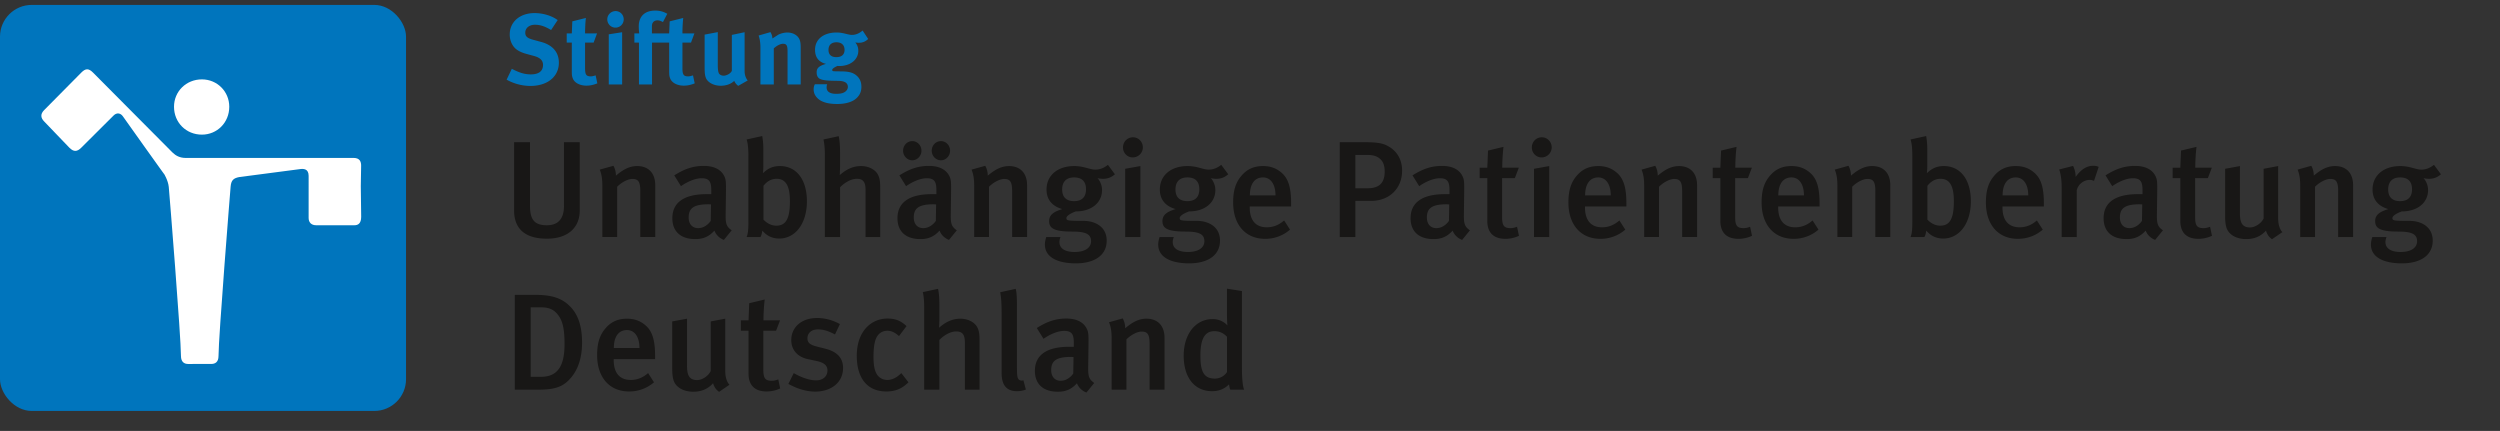 <?xml version="1.0" encoding="UTF-8"?> <svg xmlns="http://www.w3.org/2000/svg" xmlns:xlink="http://www.w3.org/1999/xlink" xmlns:v="https://vecta.io/nano" viewBox="0 0 401.414 69.191"><rect x="0" y="0" width="401.414" height="69.191" fill="#333333" stroke="none"/><path d="M85.141 13.801a7.95 7.95 0 0 1-3.794-1.009l.833-1.744c1.041.544 1.937.896 3.057.896 1.281 0 1.953-.528 1.953-1.521 0-.72-.464-1.168-1.457-1.44l-1.232-.336c-1.104-.304-1.792-.736-2.193-1.408-.304-.496-.464-1.072-.464-1.697 0-2.032 1.632-3.441 3.985-3.441 1.361 0 2.737.416 3.713 1.121l-1.056 1.601c-1.008-.608-1.761-.849-2.593-.849-.912 0-1.553.528-1.553 1.28 0 .576.304.864 1.233 1.121l1.344.368c1.825.496 2.817 1.664 2.817 3.312 0 2.258-1.825 3.746-4.594 3.746zm9.023-.048c-1.088 0-1.953-.48-2.208-1.201-.128-.352-.144-.512-.144-1.264v-4.45h-.816V5.365h.816l.08-1.937 2.177-.545c-.08.753-.128 1.649-.128 2.481h1.921l-.544 1.473h-1.377v4.113c0 1.041.192 1.312.929 1.312.192 0 .384-.048.768-.16l.272 1.281c-.625.256-1.185.368-1.745.368zm4.655-9.316c-.72 0-1.312-.592-1.312-1.328a1.34 1.34 0 0 1 1.345-1.329c.72 0 1.296.593 1.296 1.329s-.592 1.328-1.329 1.328zm-1.072 9.124V5.51l2.145-.337v8.388h-2.145zm12.051.192c-1.088 0-1.953-.48-2.209-1.201-.128-.352-.144-.512-.144-1.264v-4.45h-2.753v6.723h-2.097V6.838h-.736V5.365h.784c-.048-.336-.08-.752-.08-1.12 0-1.617.96-2.545 2.641-2.545.704 0 1.28.144 1.937.512l-.688 1.328c-.464-.224-.625-.271-.88-.271-.544 0-.896.336-.896.928v1.169h2.769l.08-1.937 2.177-.545c-.08.753-.128 1.649-.128 2.481h1.921l-.544 1.473h-1.376v4.113c0 1.041.192 1.312.929 1.312.192 0 .384-.048.768-.16l.272 1.281c-.624.256-1.184.368-1.745.368zm8.735.031a1.87 1.87 0 0 1-.64-.8c-.528.512-1.297.784-2.161.784-1.152 0-2.145-.544-2.417-1.328-.128-.368-.176-.801-.176-1.633v-5.25l2.113-.4v5.266c0 .736.064 1.121.176 1.345s.432.385.752.385c.528 0 1.168-.385 1.329-.785V5.606l2.049-.433v6.259c0 .544.176 1.104.496 1.488l-1.521.864zm7.919-.223v-5.33c0-.929-.16-1.2-.72-1.2-.432 0-.993.288-1.489.736v5.794h-2.145V7.623c0-.704-.096-1.377-.288-1.921l1.904-.544c.192.336.304.688.304 1.024l.944-.608c.433-.224.993-.353 1.473-.353.913 0 1.713.48 1.969 1.185.112.305.16.656.16 1.169v5.986h-2.113zm11.441-6.691c-.208 0-.432-.032-.56-.048.32.384.48.8.48 1.344 0 1.409-1.28 2.434-3.025 2.434-.096 0-.16 0-.32-.017-.544.257-.848.448-.848.673 0 .111.128.191.352.191l1.152.017c1.249.016 1.905.208 2.481.736.48.448.705 1.008.705 1.744 0 .688-.208 1.217-.656 1.697-.721.769-1.953 1.057-3.233 1.057-1.168 0-2.369-.192-3.105-.881-.448-.416-.672-.896-.672-1.456 0-.448.112-.673.192-.833h1.985c-.08.192-.096.305-.096.528 0 .656.544 1.009 1.537 1.009.544 0 1.008-.064 1.345-.272.32-.192.528-.496.528-.832 0-.736-.656-.961-1.504-.977l-.913-.016c-.96-.017-1.584-.097-1.969-.257-.384-.144-.624-.512-.624-1.072 0-.528.16-1.024 1.504-1.376-1.185-.305-1.761-1.057-1.761-2.273 0-1.681 1.361-2.77 3.458-2.77.464 0 .88.064 1.473.209.448.111.736.176 1.008.176.592 0 1.201-.256 1.697-.704l.896 1.36c-.464.432-.913.608-1.505.608zm-3.585-.08c-.816 0-1.28.448-1.28 1.216 0 .833.512 1.169 1.264 1.169.849 0 1.313-.416 1.313-1.169 0-.768-.48-1.216-1.297-1.216z" fill="#0075bd"></path><g fill="#181716"><path d="M87.806 38.324c-4.004 0-5.259-2.068-5.259-4.51V22.835h2.552v10.231c0 2.333.836 3.102 2.707 3.102 1.848 0 2.75-1.078 2.75-3.102V22.835h2.53v10.958c0 2.793-1.937 4.532-5.281 4.532zm15.004-.264v-7.392c0-1.519-.352-1.937-1.276-1.937-.704 0-1.716.528-2.442 1.254v8.075h-2.376v-8.185c0-1.166-.11-1.848-.418-2.64l2.2-.616c.264.506.396.99.396 1.584 1.188-1.012 2.223-1.54 3.411-1.54 1.716 0 2.904 1.034 2.904 3.08v8.317h-2.398zm13.42.463c-.682-.264-1.254-.793-1.519-1.496-.902 1.012-1.87 1.363-3.058 1.363-2.553 0-3.697-1.408-3.697-3.344 0-2.574 1.937-3.872 5.501-3.872h.748v-.595c0-1.275-.22-1.958-1.541-1.958-1.43 0-2.97 1.013-3.322 1.276l-1.078-1.738c1.672-1.057 3.059-1.519 4.73-1.519 1.738 0 2.905.639 3.389 1.849.198.484.198 1.078.176 2.729l-.044 3.19c-.022 1.496.11 1.98.968 2.574l-1.254 1.541zm-2.508-5.721c-2.42 0-3.146.704-3.146 2.112 0 1.056.572 1.716 1.54 1.716.77 0 1.518-.463 2.002-1.166l.044-2.64c-.044 0-.286-.022-.44-.022zm11.395 5.5c-1.1 0-2.024-.439-2.706-1.275-.11.594-.154.77-.308 1.033h-2.222c.198-.506.286-.99.286-2.486V25.079c0-1.276-.088-2.068-.286-2.685l2.508-.551a11.99 11.99 0 0 1 .176 2.223v2.597c0 .638-.044.99-.066 1.056l.088.022c.77-.748 1.584-1.078 2.641-1.078 2.662 0 4.334 2.178 4.334 5.654 0 3.565-1.848 5.985-4.445 5.985zm-.418-9.593c-1.012 0-1.672.572-2.112 1.122v5.436c.484.506 1.188.967 2.068.967 1.518 0 2.178-1.1 2.178-3.894 0-2.002-.396-3.631-2.134-3.631zm14.278 9.351v-7.569c0-1.386-.484-1.782-1.408-1.782-.858 0-1.892.551-2.685 1.364v7.987h-2.442V24.814c0-.99-.088-1.848-.22-2.42l2.442-.528c.154.638.22 1.54.22 2.618v2.377l-.044 1.254c1.1-.99 2.222-1.452 3.411-1.452 1.32 0 2.332.638 2.706 1.364.286.55.375 1.056.375 2.178v7.855h-2.354zm13.399.463c-.682-.264-1.254-.793-1.519-1.496-.902 1.012-1.87 1.363-3.058 1.363-2.553 0-3.697-1.408-3.697-3.344 0-2.574 1.937-3.872 5.501-3.872h.748v-.595c0-1.275-.22-1.958-1.541-1.958-1.43 0-2.97 1.013-3.322 1.276l-1.078-1.738c1.672-1.057 3.059-1.519 4.73-1.519 1.738 0 2.905.639 3.389 1.849.198.484.198 1.078.176 2.729l-.044 3.19c-.022 1.496.11 1.98.968 2.574l-1.254 1.541zm-5.897-12.785c-.814 0-1.474-.703-1.474-1.54 0-.857.66-1.54 1.474-1.54s1.474.683 1.474 1.54c0 .837-.66 1.54-1.474 1.54zm3.388 7.064c-2.42 0-3.146.704-3.146 2.112 0 1.056.572 1.716 1.54 1.716.77 0 1.518-.463 2.002-1.166l.044-2.64c-.044 0-.286-.022-.44-.022zm1.21-7.064c-.814 0-1.474-.703-1.474-1.54 0-.857.66-1.54 1.474-1.54s1.474.683 1.474 1.54c0 .837-.66 1.54-1.474 1.54z"></path><use xlink:href="#B"></use><path d="M177.081 28.709c-.462 0-.792-.088-.858-.109.066.065.726.792.726 1.936 0 1.937-1.606 3.411-4.225 3.411-.792.286-1.496.704-1.496 1.056 0 .417.154.462 2.772.462 1.782 0 3.696.902 3.696 3.168 0 2.377-1.98 3.652-4.951 3.652-2.882 0-4.973-.945-4.973-3.035 0-.463.176-1.057.22-1.189h2.289c-.044.088-.176.484-.176.793 0 1.033.88 1.605 2.442 1.605 1.716 0 2.641-.703 2.641-1.738 0-1.209-1.012-1.539-3.081-1.539-2.992 0-3.652-.596-3.652-1.695s.924-1.54 2.112-1.914c-1.672-.484-2.53-1.562-2.53-3.146 0-2.267 1.782-3.763 4.444-3.763 1.584 0 2.486.572 3.389.572.726 0 1.408-.265 2.024-.771l1.122 1.519c-.616.527-1.188.726-1.937.726zm-4.62-.22c-1.232 0-1.914.682-1.914 1.937 0 1.275.726 1.87 1.914 1.87 1.254 0 1.915-.66 1.915-1.893 0-1.254-.638-1.914-1.915-1.914zm9.415-3.213c-.88 0-1.562-.726-1.562-1.605 0-.902.704-1.629 1.606-1.629.858 0 1.584.704 1.584 1.629a1.62 1.62 0 0 1-1.628 1.605zm-1.21 12.784V27.102l2.442-.439V38.06h-2.442zm14.609-9.351c-.462 0-.792-.088-.858-.109.066.065.726.792.726 1.936 0 1.937-1.606 3.411-4.225 3.411-.792.286-1.496.704-1.496 1.056 0 .417.154.462 2.772.462 1.782 0 3.696.902 3.696 3.168 0 2.377-1.98 3.652-4.951 3.652-2.882 0-4.973-.945-4.973-3.035 0-.463.176-1.057.22-1.189h2.289c-.044.088-.176.484-.176.793 0 1.033.88 1.605 2.442 1.605 1.716 0 2.641-.703 2.641-1.738 0-1.209-1.012-1.539-3.081-1.539-2.992 0-3.652-.596-3.652-1.695s.924-1.54 2.112-1.914c-1.672-.484-2.53-1.562-2.53-3.146 0-2.267 1.782-3.763 4.444-3.763 1.584 0 2.486.572 3.389.572.726 0 1.408-.265 2.024-.771l1.122 1.519c-.616.527-1.188.726-1.937.726zm-4.621-.22c-1.232 0-1.914.682-1.914 1.937 0 1.275.726 1.87 1.914 1.87 1.254 0 1.915-.66 1.915-1.893 0-1.254-.638-1.914-1.915-1.914zm10.01 4.665v.176c0 1.54.572 3.167 2.75 3.167 1.034 0 1.936-.373 2.772-1.1l.946 1.475a6.01 6.01 0 0 1-4.004 1.475c-3.146 0-5.127-2.268-5.127-5.832 0-1.958.418-3.256 1.386-4.356.902-1.034 2.002-1.496 3.411-1.496 1.1 0 2.112.286 3.059 1.144.968.881 1.453 2.245 1.453 4.841v.507h-6.646zm2.134-4.665c-1.364 0-2.112 1.078-2.112 2.882h4.115c0-1.804-.792-2.882-2.002-2.882zm17.402 3.763h-2.574v5.808h-2.509V22.834h4.049c2.223 0 3.036.221 3.873.727 1.342.792 2.09 2.156 2.09 3.828 0 2.993-2.178 4.863-4.929 4.863zm1.518-6.623c-.462-.484-1.122-.748-2.112-.748h-1.98v5.347h1.98c1.87 0 2.729-.88 2.729-2.685 0-.836-.198-1.475-.616-1.914zm13.046 12.894c-.682-.264-1.254-.793-1.519-1.496-.901 1.012-1.87 1.363-3.058 1.363-2.553 0-3.697-1.408-3.697-3.344 0-2.574 1.937-3.872 5.501-3.872h.748v-.595c0-1.275-.22-1.958-1.54-1.958-1.431 0-2.971 1.013-3.322 1.276l-1.078-1.738c1.672-1.057 3.059-1.519 4.73-1.519 1.738 0 2.904.639 3.389 1.849.198.484.198 1.078.176 2.729l-.044 3.19c-.022 1.496.11 1.98.968 2.574l-1.254 1.541zm-2.508-5.721c-2.421 0-3.146.704-3.146 2.112 0 1.056.571 1.716 1.54 1.716.77 0 1.518-.463 2.002-1.166l.044-2.64c-.044 0-.286-.022-.439-.022zm9.459 5.545c-2.156 0-2.904-1.277-2.904-2.861V28.6h-1.232v-1.673h1.232l.11-2.75 2.486-.595a30.77 30.77 0 0 0-.198 3.345h2.662l-.638 1.673h-2.047v6.248c0 1.386.309 1.783 1.364 1.783.33 0 .616-.066 1.034-.221l.309 1.453c-.727.33-1.431.484-2.179.484zm5.808-13.071c-.881 0-1.562-.726-1.562-1.605 0-.902.704-1.629 1.606-1.629.857 0 1.584.704 1.584 1.629a1.62 1.62 0 0 1-1.628 1.605zm-1.211 12.784V27.102l2.442-.439V38.06h-2.442zm8.185-4.906v.176c0 1.54.572 3.167 2.751 3.167 1.034 0 1.936-.373 2.772-1.1l.945 1.475a6.01 6.01 0 0 1-4.004 1.475c-3.146 0-5.127-2.268-5.127-5.832 0-1.958.418-3.256 1.386-4.356.902-1.034 2.003-1.496 3.411-1.496 1.1 0 2.112.286 3.059 1.144.968.881 1.452 2.245 1.452 4.841v.507h-6.646zm2.134-4.665c-1.364 0-2.112 1.078-2.112 2.882h4.114c0-1.804-.792-2.882-2.002-2.882z"></path><use xlink:href="#B" x="107.578"></use><path d="M279.137 38.347c-2.157 0-2.905-1.277-2.905-2.861V28.6h-1.231v-1.673h1.231l.11-2.75 2.486-.595a30.77 30.77 0 0 0-.198 3.345h2.663l-.639 1.673h-2.046v6.248c0 1.386.308 1.783 1.364 1.783.33 0 .616-.066 1.034-.221l.308 1.453c-.726.33-1.43.484-2.178.484zm6.379-5.193v.176c0 1.54.572 3.167 2.751 3.167 1.034 0 1.936-.373 2.772-1.1l.945 1.475a6.01 6.01 0 0 1-4.004 1.475c-3.146 0-5.127-2.268-5.127-5.832 0-1.958.418-3.256 1.386-4.356.902-1.034 2.003-1.496 3.411-1.496 1.1 0 2.112.286 3.059 1.144.968.881 1.452 2.245 1.452 4.841v.507h-6.646zm2.135-4.665c-1.364 0-2.112 1.078-2.112 2.882h4.114c0-1.804-.792-2.882-2.002-2.882zm13.464 9.571v-7.392c0-1.519-.352-1.937-1.276-1.937-.703 0-1.716.528-2.442 1.254v8.075h-2.376v-8.185c0-1.166-.11-1.848-.418-2.64l2.2-.616c.264.506.396.99.396 1.584 1.188-1.012 2.222-1.54 3.41-1.54 1.717 0 2.904 1.034 2.904 3.08v8.317h-2.398zm10.891.242c-1.101 0-2.024-.439-2.707-1.275-.109.594-.153.77-.308 1.033h-2.223c.198-.506.286-.99.286-2.486V25.079c0-1.276-.088-2.068-.286-2.685l2.509-.551a11.99 11.99 0 0 1 .176 2.223v2.597c0 .638-.044.99-.066 1.056l.089.022c.77-.748 1.584-1.078 2.64-1.078 2.663 0 4.335 2.178 4.335 5.654 0 3.565-1.849 5.985-4.444 5.985zm-.418-9.593c-1.013 0-1.673.572-2.112 1.122v5.436c.483.506 1.188.967 2.068.967 1.518 0 2.178-1.1 2.178-3.894 0-2.002-.396-3.631-2.134-3.631zm9.942 4.445v.176c0 1.54.572 3.167 2.751 3.167 1.034 0 1.937-.373 2.772-1.1l.946 1.475c-1.166.99-2.509 1.475-4.005 1.475-3.146 0-5.127-2.268-5.127-5.832 0-1.958.418-3.256 1.387-4.356.901-1.034 2.002-1.496 3.41-1.496 1.101 0 2.112.286 3.059 1.144.968.881 1.452 2.245 1.452 4.841v.507h-6.646zm2.135-4.665c-1.364 0-2.112 1.078-2.112 2.882h4.114c0-1.804-.792-2.882-2.002-2.882zm12.562.55c-.242-.088-.419-.154-.683-.154a2.2 2.2 0 0 0-2.09 1.65v7.525h-2.421v-7.855c0-1.408-.154-2.31-.396-2.992l2.222-.572c.265.506.418 1.145.418 1.761.881-1.21 1.761-1.782 2.839-1.782.352 0 .572.044.858.176l-.748 2.244zm9.812 9.484c-.682-.264-1.254-.793-1.518-1.496-.902 1.012-1.87 1.363-3.059 1.363-2.553 0-3.696-1.408-3.696-3.344 0-2.574 1.936-3.872 5.5-3.872h.748v-.595c0-1.275-.22-1.958-1.54-1.958-1.43 0-2.97 1.013-3.322 1.276l-1.078-1.738c1.672-1.057 3.059-1.519 4.73-1.519 1.738 0 2.904.639 3.389 1.849.198.484.198 1.078.176 2.729l-.044 3.19c-.021 1.496.11 1.98.969 2.574l-1.255 1.541zm-2.508-5.721c-2.421 0-3.146.704-3.146 2.112 0 1.056.572 1.716 1.54 1.716.771 0 1.519-.463 2.002-1.166l.044-2.64c-.044 0-.286-.022-.439-.022zm9.459 5.545c-2.156 0-2.904-1.277-2.904-2.861V28.6h-1.232v-1.673h1.232l.11-2.75 2.486-.595a30.77 30.77 0 0 0-.198 3.345h2.662l-.638 1.673h-2.046v6.248c0 1.386.308 1.783 1.363 1.783.33 0 .616-.066 1.034-.221l.309 1.453c-.727.33-1.431.484-2.179.484zm11.814.065c-.483-.352-.77-.748-.968-1.385-.814.924-1.893 1.363-3.169 1.363-1.254 0-2.222-.439-2.772-1.1-.439-.527-.615-1.254-.615-2.64v-7.548l2.376-.439v7.459c0 1.385.198 2.399 1.628 2.399.814 0 1.805-.66 2.179-1.453v-7.966l2.332-.439v8.383c0 1.497.55 2.112.683 2.223l-1.673 1.143zm10.625-.352v-7.392c0-1.519-.352-1.937-1.276-1.937-.703 0-1.716.528-2.441 1.254v8.075h-2.377v-8.185c0-1.166-.109-1.848-.418-2.64l2.2-.616c.265.506.396.99.396 1.584 1.188-1.012 2.222-1.54 3.41-1.54 1.717 0 2.904 1.034 2.904 3.08v8.317h-2.398zm14.566-9.351c-.463 0-.793-.088-.858-.109.065.065.726.792.726 1.936 0 1.937-1.605 3.411-4.225 3.411-.792.286-1.496.704-1.496 1.056 0 .417.154.462 2.772.462 1.782 0 3.696.902 3.696 3.168 0 2.377-1.979 3.652-4.95 3.652-2.883 0-4.973-.945-4.973-3.035 0-.463.176-1.057.22-1.189h2.288c-.044.088-.176.484-.176.793 0 1.033.88 1.605 2.442 1.605 1.717 0 2.641-.703 2.641-1.738 0-1.209-1.012-1.539-3.08-1.539-2.993 0-3.653-.596-3.653-1.695s.925-1.54 2.112-1.914c-1.672-.484-2.53-1.562-2.53-3.146 0-2.267 1.782-3.763 4.445-3.763 1.584 0 2.486.572 3.388.572.727 0 1.408-.265 2.024-.771l1.122 1.519c-.615.527-1.188.726-1.936.726zm-4.621-.22c-1.232 0-1.914.682-1.914 1.937 0 1.275.726 1.87 1.914 1.87 1.254 0 1.914-.66 1.914-1.893 0-1.254-.638-1.914-1.914-1.914zM91.854 60.433c-1.276 1.629-2.596 2.135-5.435 2.135h-3.763V47.341h3.168c2.86 0 4.555.529 5.985 2.156 1.123 1.299 1.65 3.125 1.65 5.502 0 2.311-.572 4.115-1.606 5.434zm-2.178-9.767c-.704-.969-1.496-1.32-2.86-1.32H85.21V60.5h1.672c2.685 0 3.763-1.781 3.763-5.236 0-1.959-.176-3.52-.968-4.598zm8.865 6.996v.176c0 1.541.572 3.168 2.75 3.168 1.034 0 1.936-.373 2.772-1.1l.946 1.475a6.01 6.01 0 0 1-4.004 1.475c-3.146 0-5.127-2.268-5.127-5.832 0-1.957.418-3.256 1.386-4.355.902-1.035 2.002-1.496 3.411-1.496 1.1 0 2.112.285 3.059 1.143.968.881 1.452 2.246 1.452 4.842v.506h-6.645zm2.134-4.664c-1.364 0-2.112 1.078-2.112 2.881h4.115c0-1.803-.792-2.881-2.002-2.881zm14.785 9.921c-.484-.352-.77-.748-.968-1.385-.814.924-1.893 1.363-3.168 1.363-1.254 0-2.223-.439-2.772-1.1-.44-.527-.616-1.254-.616-2.641v-7.547l2.376-.439v7.459c0 1.385.198 2.398 1.628 2.398.814 0 1.804-.66 2.179-1.453v-7.965l2.332-.439v8.383c0 1.496.55 2.111.682 2.223l-1.672 1.143zm7.633-.064c-2.157 0-2.905-1.277-2.905-2.861v-6.887h-1.232v-1.672h1.232l.11-2.75 2.486-.596a30.79 30.79 0 0 0-.198 3.346h2.663l-.638 1.672h-2.046v6.248c0 1.387.308 1.783 1.364 1.783.33 0 .616-.066 1.034-.221l.308 1.453c-.726.33-1.43.484-2.178.484zm7.766.021c-1.364 0-2.838-.439-4.269-1.232l.858-1.738c.99.572 2.354 1.166 3.608 1.166 1.056 0 1.804-.639 1.804-1.562 0-.857-.55-1.297-1.804-1.562l-1.342-.285c-1.672-.352-2.662-1.496-2.662-3.059 0-2.09 1.672-3.543 4.137-3.543 1.518 0 2.728.463 3.674.969l-.792 1.672c-1.034-.549-1.849-.814-2.729-.814-1.034 0-1.694.572-1.694 1.432 0 .682.374 1.033 1.496 1.32l1.386.352c2.245.572 2.838 1.805 2.838 3.102 0 2.244-1.826 3.785-4.51 3.785zm11.44-.021c-3.037 0-4.731-2.135-4.731-5.721 0-4.049 2.42-5.986 4.907-5.986 1.21 0 2.09.287 3.081 1.211l-1.21 1.605c-.66-.594-1.232-.857-1.871-.857-.77 0-1.408.396-1.76 1.123-.33.682-.462 1.715-.462 3.102 0 1.518.242 2.486.748 3.037.352.395.88.637 1.474.637.771 0 1.519-.373 2.245-1.1l1.144 1.475c-1.012 1.012-2.068 1.475-3.564 1.475zm12.628-.287V55c0-1.387-.484-1.783-1.408-1.783-.858 0-1.893.551-2.685 1.365v7.986h-2.442V49.322c0-.99-.088-1.848-.22-2.42l2.442-.527c.154.637.22 1.539.22 2.617v2.377l-.044 1.254c1.1-.99 2.222-1.451 3.411-1.451 1.32 0 2.332.637 2.707 1.363.286.551.374 1.057.374 2.178v7.855h-2.354zm8.337.242c-2.442 0-2.442-2.199-2.442-3.146v-9.482c0-1.52-.066-2.332-.22-3.258l2.486-.549c.176.682.198 1.605.198 3.059v9.439c0 1.496.066 1.738.242 2.002.132.197.506.309.792.176l.396 1.496c-.44.176-.902.264-1.452.264zm11.177.221c-.682-.264-1.254-.793-1.519-1.496-.902 1.012-1.87 1.363-3.058 1.363-2.553 0-3.697-1.408-3.697-3.344 0-2.574 1.937-3.873 5.501-3.873h.748v-.594c0-1.275-.22-1.959-1.541-1.959-1.43 0-2.97 1.014-3.322 1.277l-1.078-1.738c1.672-1.057 3.059-1.52 4.73-1.52 1.738 0 2.905.639 3.389 1.85.198.484.198 1.078.176 2.729l-.044 3.189c-.022 1.496.11 1.98.968 2.574l-1.254 1.541zm-2.508-5.721c-2.42 0-3.146.703-3.146 2.111 0 1.057.572 1.717 1.54 1.717.77 0 1.518-.463 2.002-1.166l.044-2.641c-.044 0-.286-.021-.44-.021zm12.65 5.258v-7.393c0-1.518-.352-1.936-1.276-1.936-.704 0-1.716.527-2.442 1.254v8.074h-2.376v-8.186c0-1.166-.11-1.848-.418-2.639l2.2-.617c.264.506.396.99.396 1.584 1.188-1.012 2.222-1.539 3.41-1.539 1.716 0 2.904 1.033 2.904 3.08v8.316h-2.398zm12.958 0c-.11-.242-.132-.396-.198-.857-.748.748-1.628 1.1-2.729 1.1-2.838 0-4.555-2.223-4.555-5.699 0-3.498 1.937-5.875 4.621-5.875a3.14 3.14 0 0 1 2.398 1.014 22.04 22.04 0 0 1-.066-1.826v-4.072l2.398.375v11.969c0 2.201.132 3.324.352 3.873h-2.222zm-.529-8.492c-.55-.594-1.21-.902-2.024-.902-1.54 0-2.244 1.232-2.244 3.916 0 2.465.484 3.697 2.311 3.697.902 0 1.628-.506 1.958-1.057v-5.654z"></path></g><rect y=".788" width="65.196" height="65.197" rx="5.102" fill="#0075bd"></rect><path d="M7.094 17.674l5.973-6.032c.684-.684 1.174-.684 1.862.004l12.759 12.831c.516.516 1.194.882 2.112.882l26.963-.003c1.046 0 1.223.645 1.223 1.245s-.054 3.288-.054 3.288l.062 4.923c0 1.128-.559 1.356-1.084 1.356h-6.144c-.797 0-1.211-.477-1.211-1.172V28.24c0-1.175-.848-1.175-1.457-1.077l-9.694 1.269c-.904.177-1.283.505-1.372 1.51s-1.946 24.211-1.946 27.219c0 .965-.524 1.276-1.153 1.276l-3.725.005c-.617 0-1.151-.316-1.151-1.287 0-3.023-1.856-26.079-1.96-27.146s-.811-2.19-.7-2-6.281-8.769-6.661-9.322-.998-.637-1.487-.149l-5.212 5.19c-.667.666-1.218.669-1.887 0-.619-.619-3.658-3.827-4.056-4.224-.554-.554-.653-1.176 0-1.83m25.325 3.946c2.45 0 4.394-1.943 4.394-4.478 0-2.45-1.944-4.394-4.394-4.394-2.535 0-4.478 1.944-4.478 4.394 0 2.535 1.944 4.478 4.478 4.478" fill="#fff"></path><defs><path id="B" d="M162.517,38.06v-7.392c0-1.519-.352-1.937-1.276-1.937-.704,0-1.716.528-2.442,1.254v8.075h-2.376v-8.185c0-1.166-.11-1.848-.418-2.64l2.2-.616c.264.506.396.99.396,1.584,1.188-1.012,2.222-1.54,3.41-1.54,1.716,0,2.904,1.034,2.904,3.08v8.317h-2.398Z"></path></defs></svg> 